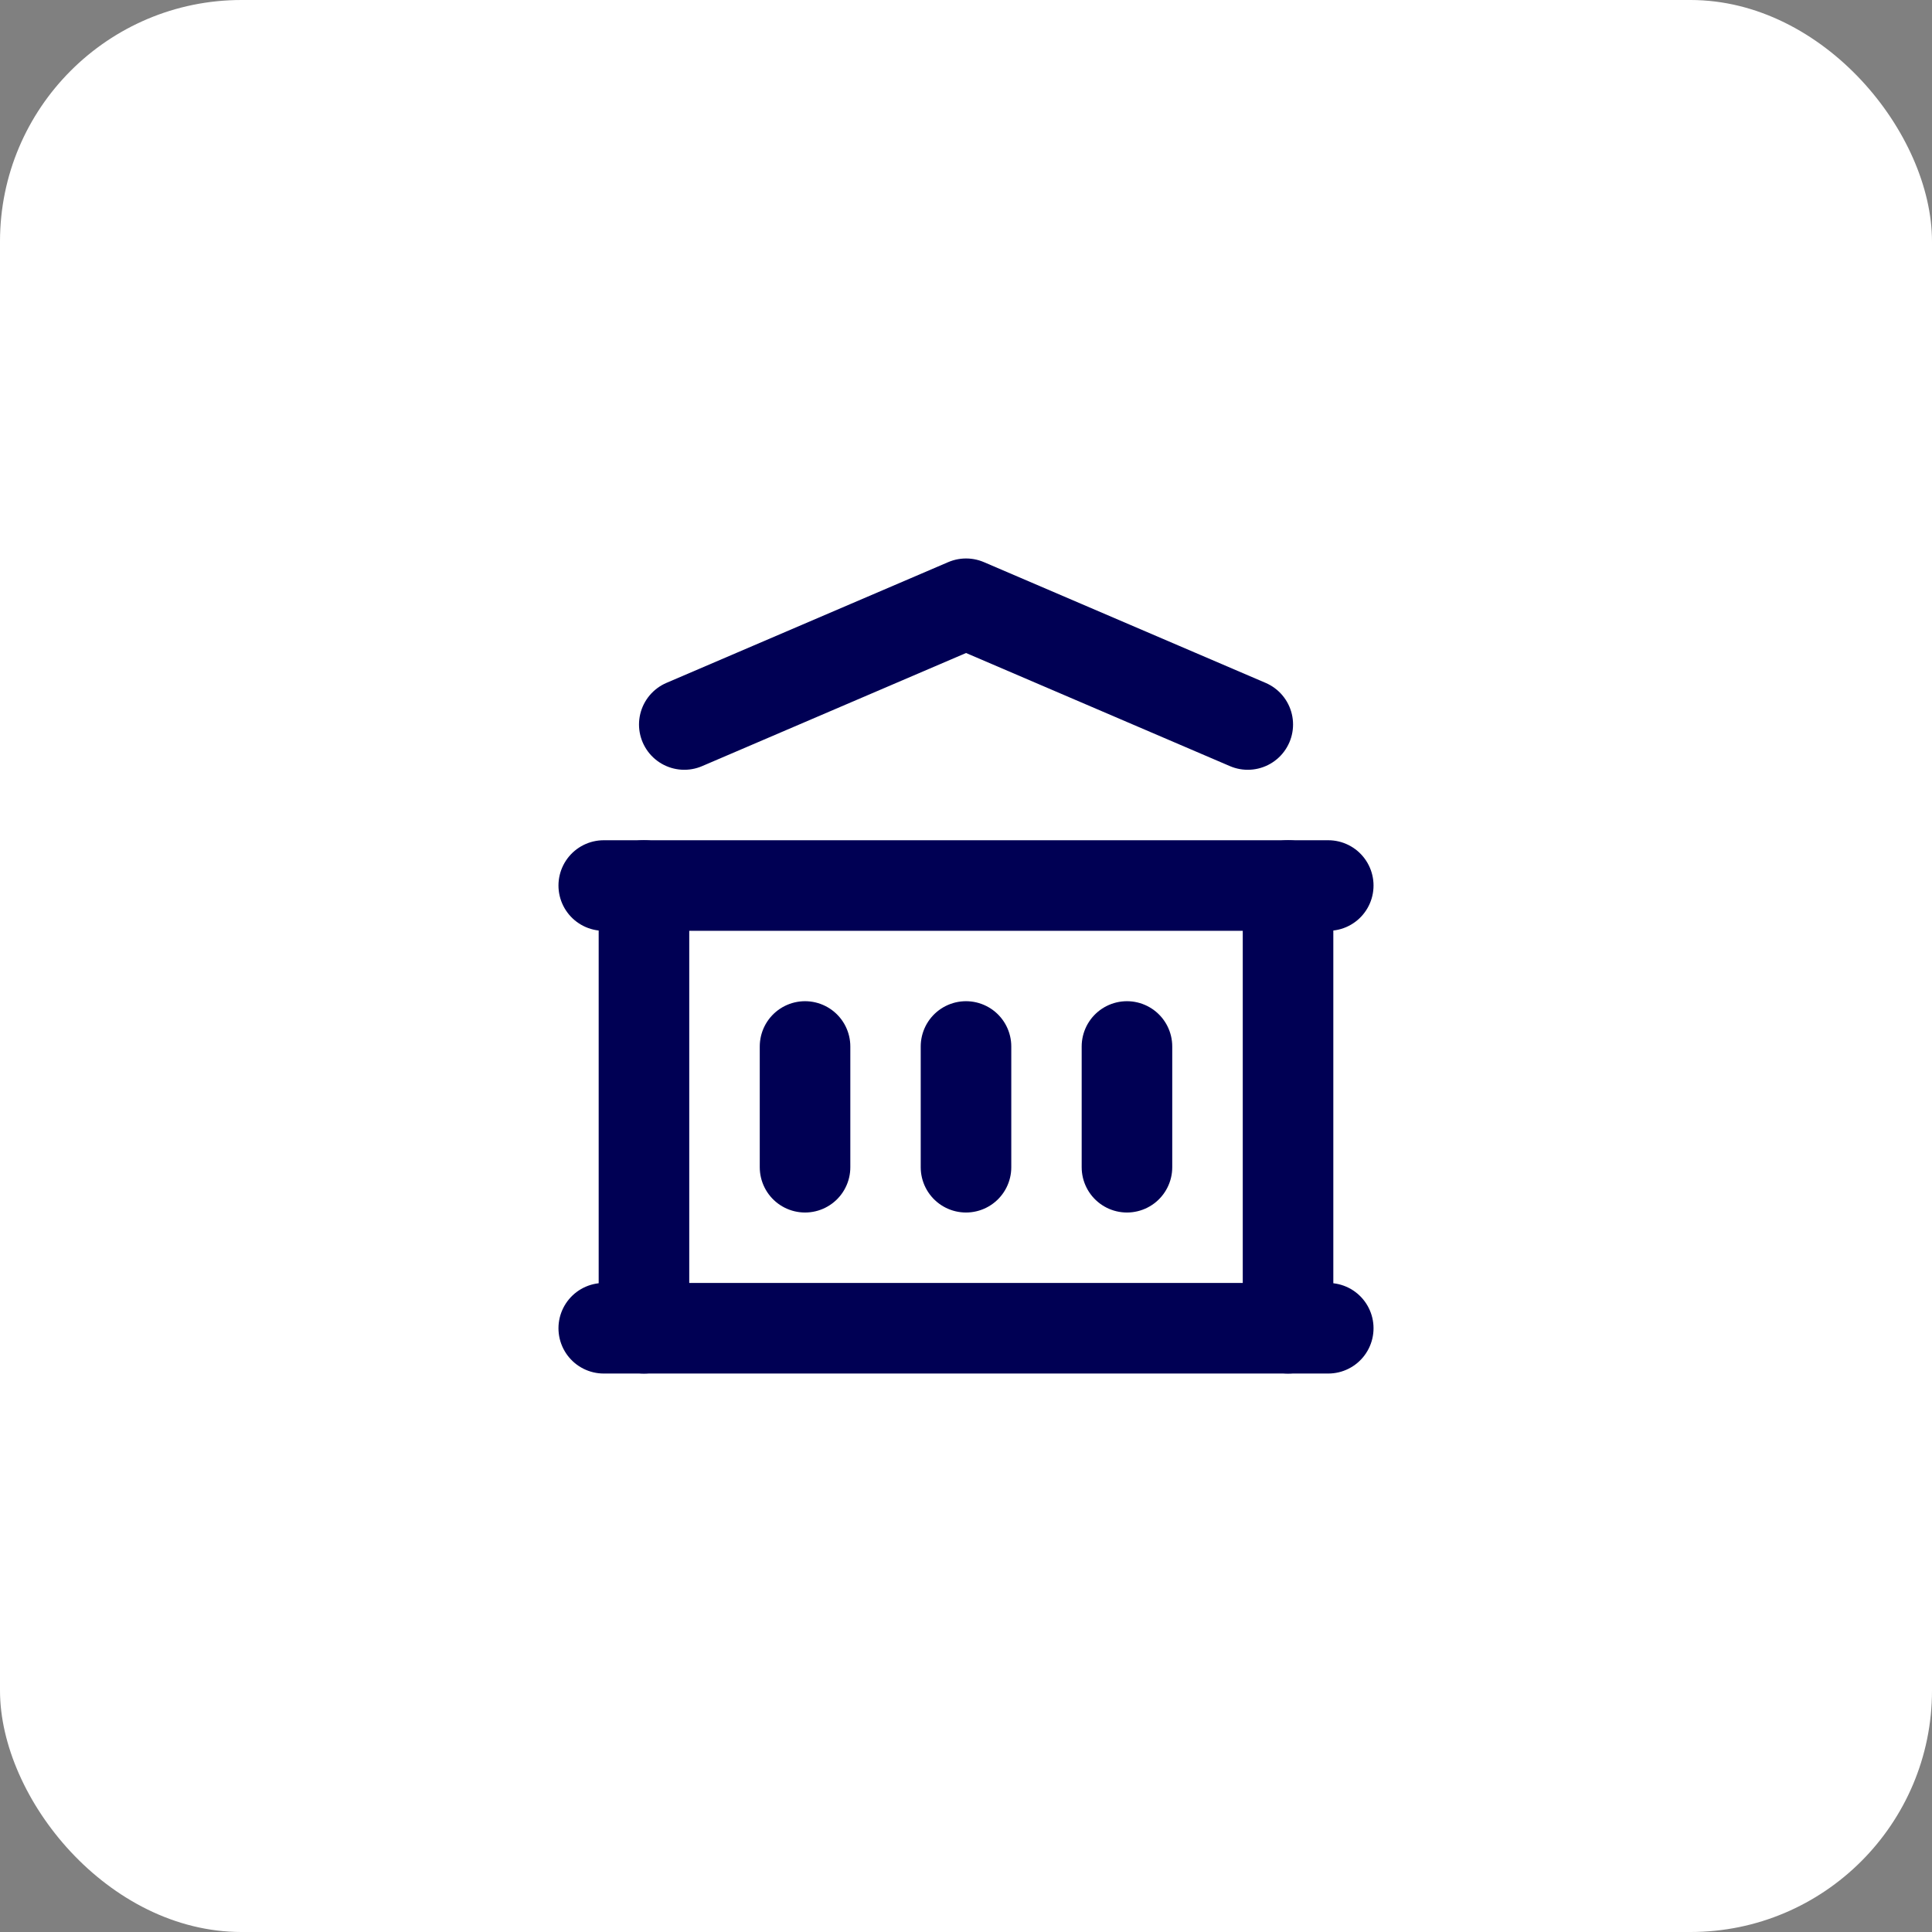 <?xml version="1.0" encoding="UTF-8"?>
<svg xmlns="http://www.w3.org/2000/svg" width="32" height="32" viewBox="0 0 32 32" fill="none">
  <rect x="0" y="0" width="32" height="32" fill="#808080" stroke="none"/>
  <rect width="32" height="32" rx="4" fill="white"></rect>
  <path d="M10 22H22" stroke="#000054" stroke-width="1.5" stroke-linecap="round" stroke-linejoin="round"></path>
  <path d="M10 14.667H22" stroke="#000054" stroke-width="1.5" stroke-linecap="round" stroke-linejoin="round"></path>
  <path d="M11.334 12L16.001 10L20.667 12" stroke="#000054" stroke-width="1.5" stroke-linecap="round" stroke-linejoin="round"></path>
  <path d="M10.666 14.667V22" stroke="#000054" stroke-width="1.5" stroke-linecap="round" stroke-linejoin="round"></path>
  <path d="M21.334 14.667V22" stroke="#000054" stroke-width="1.5" stroke-linecap="round" stroke-linejoin="round"></path>
  <path d="M13.334 17.333V19.333" stroke="#000054" stroke-width="1.5" stroke-linecap="round" stroke-linejoin="round"></path>
  <path d="M16 17.333V19.333" stroke="#000054" stroke-width="1.5" stroke-linecap="round" stroke-linejoin="round"></path>
  <path d="M18.666 17.333V19.333" stroke="#000054" stroke-width="1.5" stroke-linecap="round" stroke-linejoin="round"></path>
</svg>
